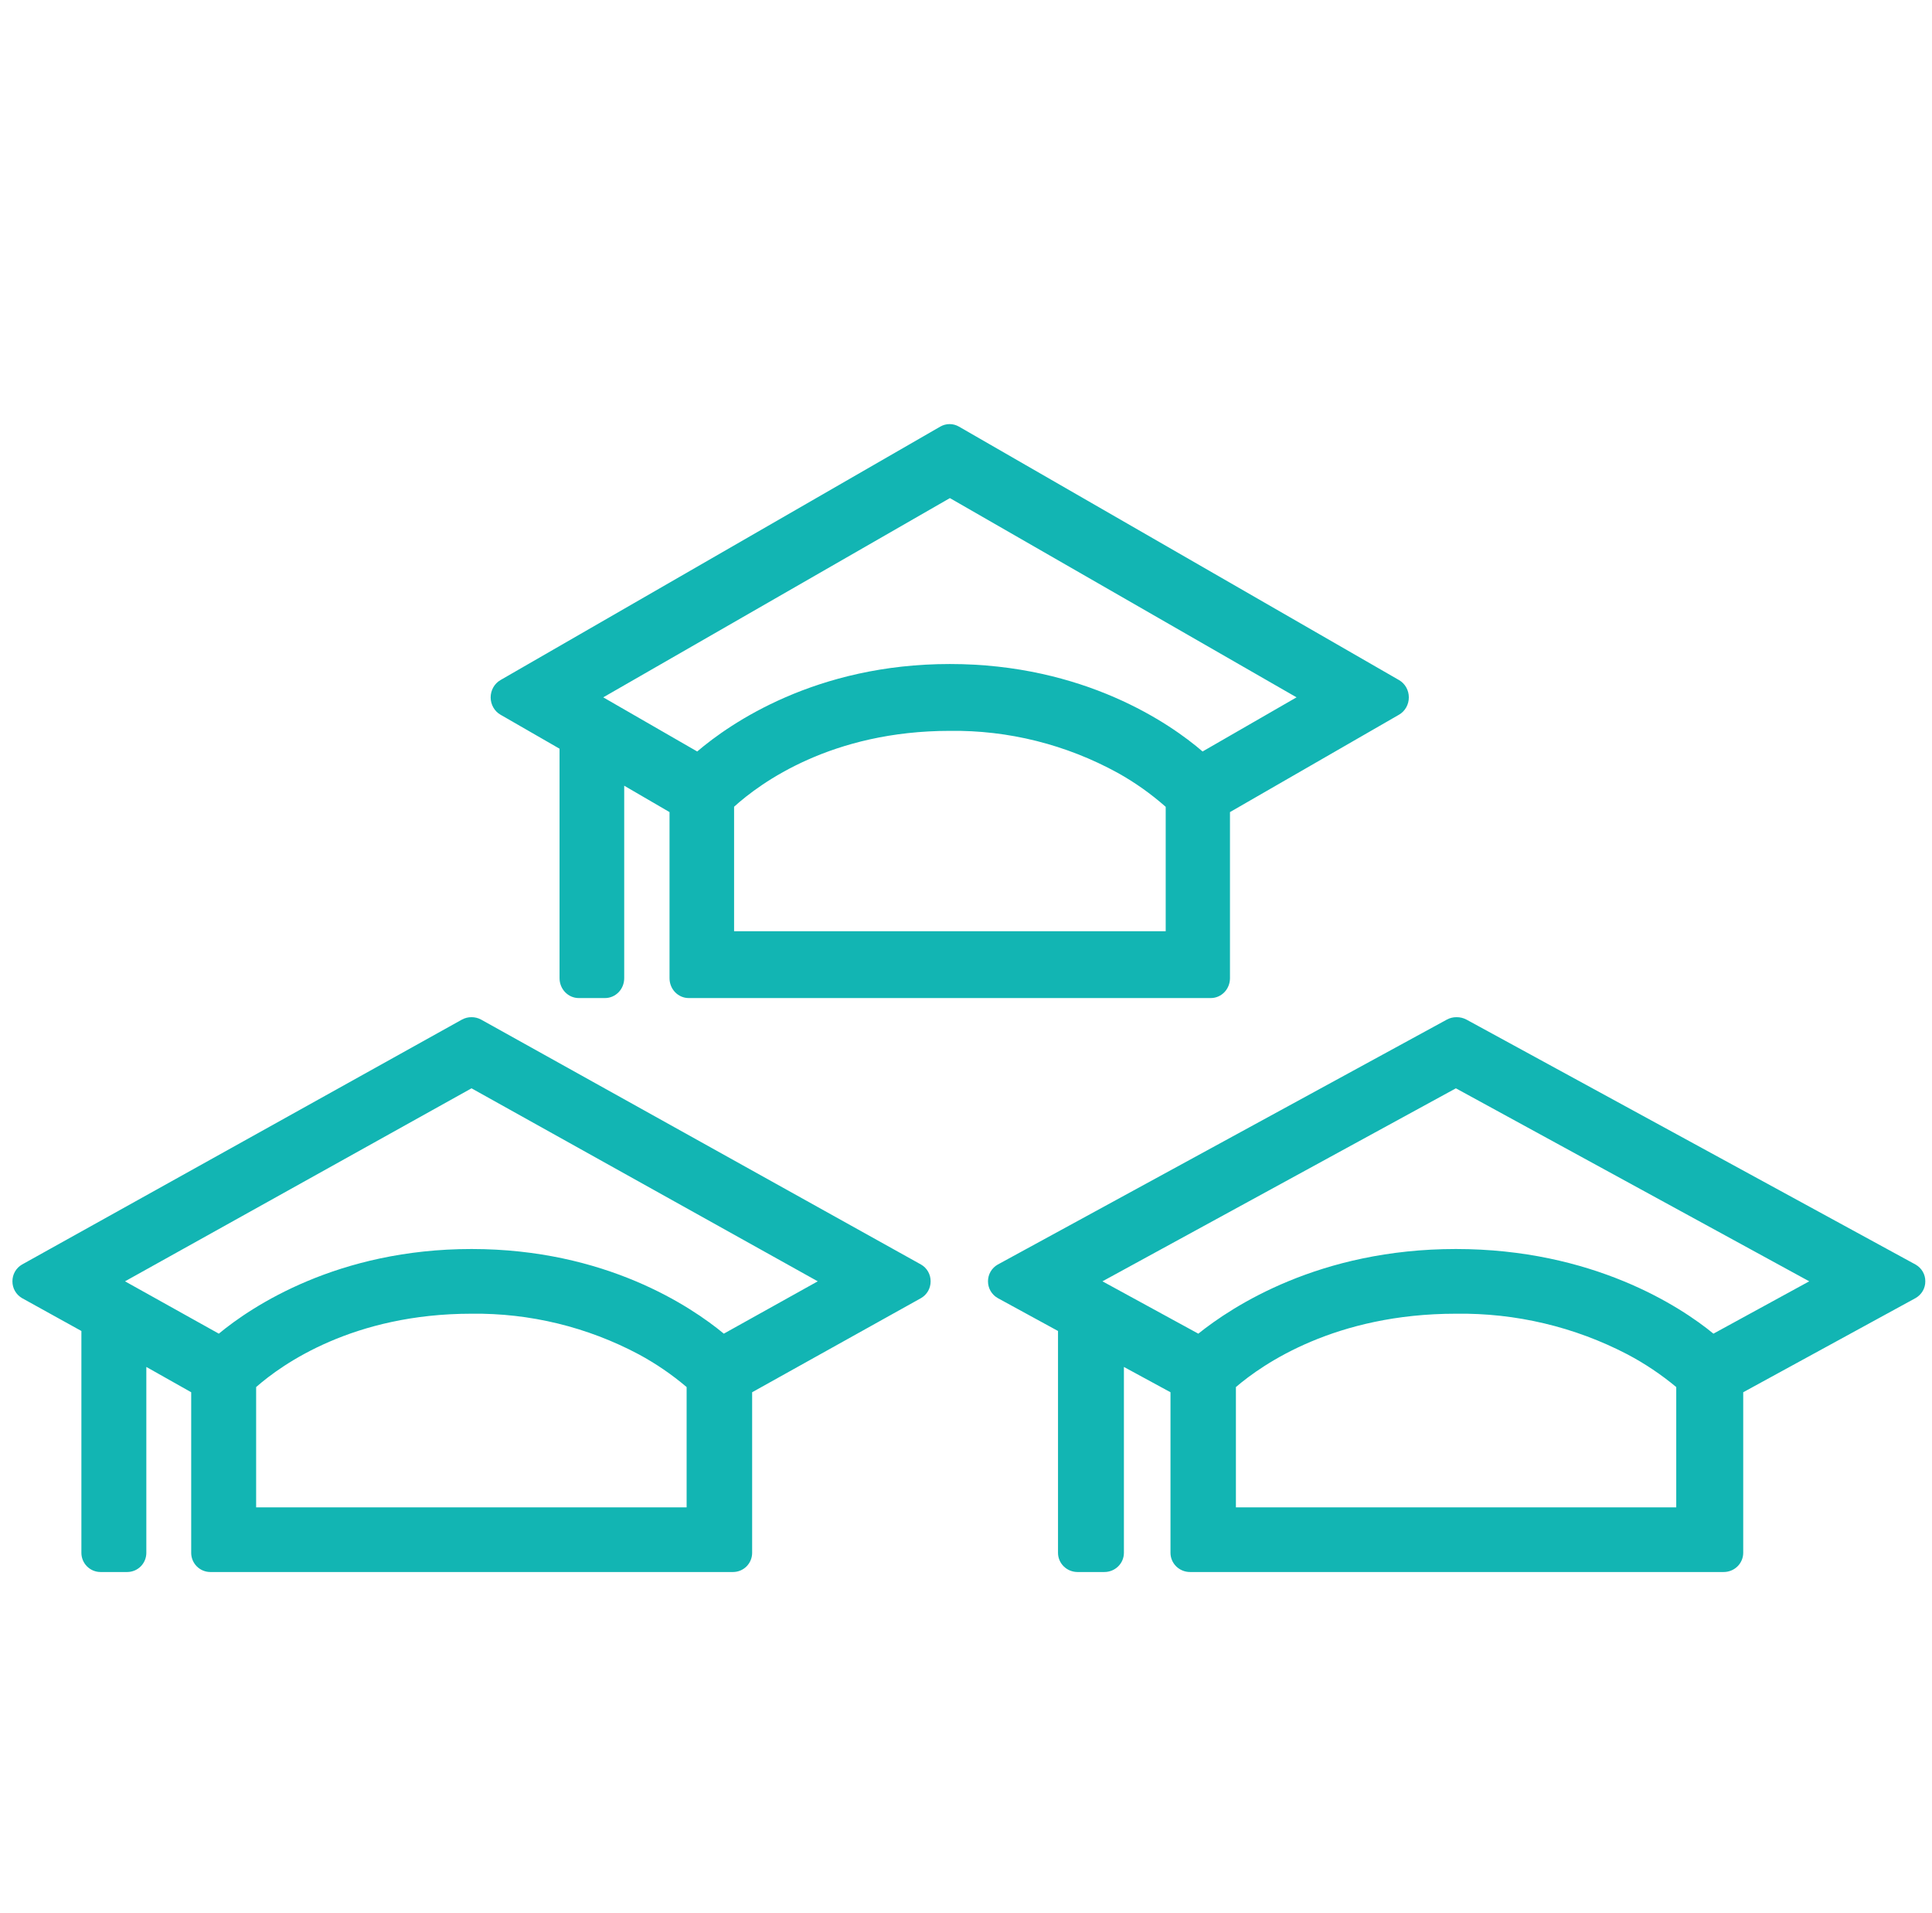 <svg width="101" height="100" viewBox="0 0 101 100" fill="none" xmlns="http://www.w3.org/2000/svg">
<path d="M36.002 52.167C35.737 52.167 35.482 52.057 35.294 51.863C35.106 51.669 35.001 51.405 35.001 51.13V42.447L32.632 41.068V51.13C32.632 51.405 32.527 51.669 32.339 51.863C32.151 52.057 31.896 52.167 31.631 52.167H30.254C29.988 52.167 29.733 52.057 29.546 51.863C29.358 51.669 29.252 51.405 29.252 51.13V39.134L26.163 37.356C26.007 37.266 25.878 37.135 25.788 36.976C25.698 36.817 25.65 36.636 25.65 36.452C25.65 36.267 25.698 36.086 25.788 35.927C25.878 35.768 26.007 35.637 26.163 35.547L49.157 22.297C49.306 22.212 49.473 22.167 49.643 22.167C49.813 22.167 49.98 22.212 50.129 22.297L73.138 35.547C73.294 35.637 73.423 35.768 73.513 35.927C73.603 36.086 73.65 36.267 73.65 36.452C73.65 36.636 73.603 36.817 73.513 36.976C73.423 37.135 73.294 37.266 73.138 37.356L64.3 42.447V51.13C64.3 51.405 64.194 51.669 64.007 51.863C63.819 52.057 63.564 52.167 63.298 52.167H36.002ZM60.94 48.673V42.172C60.169 41.491 59.329 40.896 58.436 40.399C55.735 38.916 52.716 38.16 49.658 38.201C43.479 38.201 39.763 40.912 38.376 42.167V48.673H60.94ZM49.658 34.707C56.669 34.707 61.175 37.818 62.868 39.279L67.78 36.449L49.658 26.035L31.536 36.449L36.448 39.279C38.166 37.812 42.647 34.707 49.658 34.707Z" fill="#12B5B3"/>
<path d="M10.995 82.167C10.73 82.167 10.476 82.061 10.288 81.873C10.101 81.685 9.995 81.43 9.995 81.165V72.771L7.65 71.448V81.165C7.65 81.43 7.545 81.685 7.358 81.873C7.17 82.061 6.916 82.167 6.65 82.167H5.255C4.99 82.167 4.736 82.061 4.548 81.873C4.361 81.685 4.255 81.43 4.255 81.165V69.569L1.15 67.85C0.997 67.761 0.87 67.633 0.782 67.479C0.694 67.325 0.649 67.15 0.65 66.973C0.649 66.795 0.694 66.621 0.782 66.466C0.87 66.312 0.997 66.184 1.15 66.096L24.15 53.292C24.304 53.209 24.476 53.165 24.65 53.167C24.825 53.166 24.997 53.209 25.15 53.292L48.15 66.096C48.304 66.184 48.431 66.312 48.519 66.466C48.606 66.621 48.652 66.795 48.65 66.973C48.652 67.15 48.606 67.325 48.519 67.479C48.431 67.633 48.304 67.761 48.15 67.85L39.32 72.771V81.165C39.32 81.43 39.215 81.685 39.028 81.873C38.84 82.061 38.586 82.167 38.32 82.167H10.995ZM35.895 78.789V72.5C35.124 71.844 34.286 71.272 33.395 70.791C30.704 69.359 27.697 68.628 24.65 68.666C18.48 68.666 14.77 71.287 13.39 72.5V78.789H35.895ZM11.44 69.709C13.15 68.291 17.65 65.284 24.65 65.284C31.65 65.284 36.125 68.291 37.84 69.709L42.75 66.973L24.65 56.885L6.535 66.973L11.44 69.709Z" fill="#12B5B3"/>
<path d="M62.211 82.167C61.94 82.167 61.681 82.061 61.489 81.873C61.298 81.685 61.19 81.43 61.19 81.165V72.771L58.755 71.448V81.165C58.755 81.43 58.648 81.685 58.456 81.873C58.265 82.061 58.005 82.167 57.735 82.167H56.331C56.06 82.167 55.8 82.061 55.609 81.873C55.418 81.685 55.31 81.43 55.31 81.165V69.569L52.161 67.85C52.004 67.761 51.875 67.633 51.785 67.479C51.695 67.325 51.649 67.15 51.65 66.973C51.649 66.795 51.695 66.621 51.785 66.466C51.875 66.312 52.004 66.184 52.161 66.096L75.64 53.292C75.796 53.207 75.972 53.164 76.15 53.167C76.329 53.166 76.504 53.209 76.661 53.292L100.14 66.096C100.296 66.184 100.426 66.312 100.516 66.466C100.606 66.621 100.652 66.795 100.65 66.973C100.652 67.15 100.606 67.325 100.516 67.479C100.426 67.633 100.296 67.761 100.14 67.85L91.131 72.771V81.165C91.131 81.43 91.023 81.685 90.832 81.873C90.641 82.061 90.381 82.167 90.11 82.167H62.211ZM87.63 78.789V72.5C86.843 71.844 85.987 71.271 85.078 70.791C82.319 69.352 79.234 68.621 76.11 68.666C69.811 68.666 66.024 71.287 64.61 72.5V78.789H87.63ZM76.11 65.284C83.255 65.284 87.849 68.291 89.574 69.709L94.582 66.973L76.11 56.885L57.633 66.973L62.645 69.709C64.416 68.291 68.964 65.284 76.11 65.284Z" fill="#12B5B3"/>
</svg>
